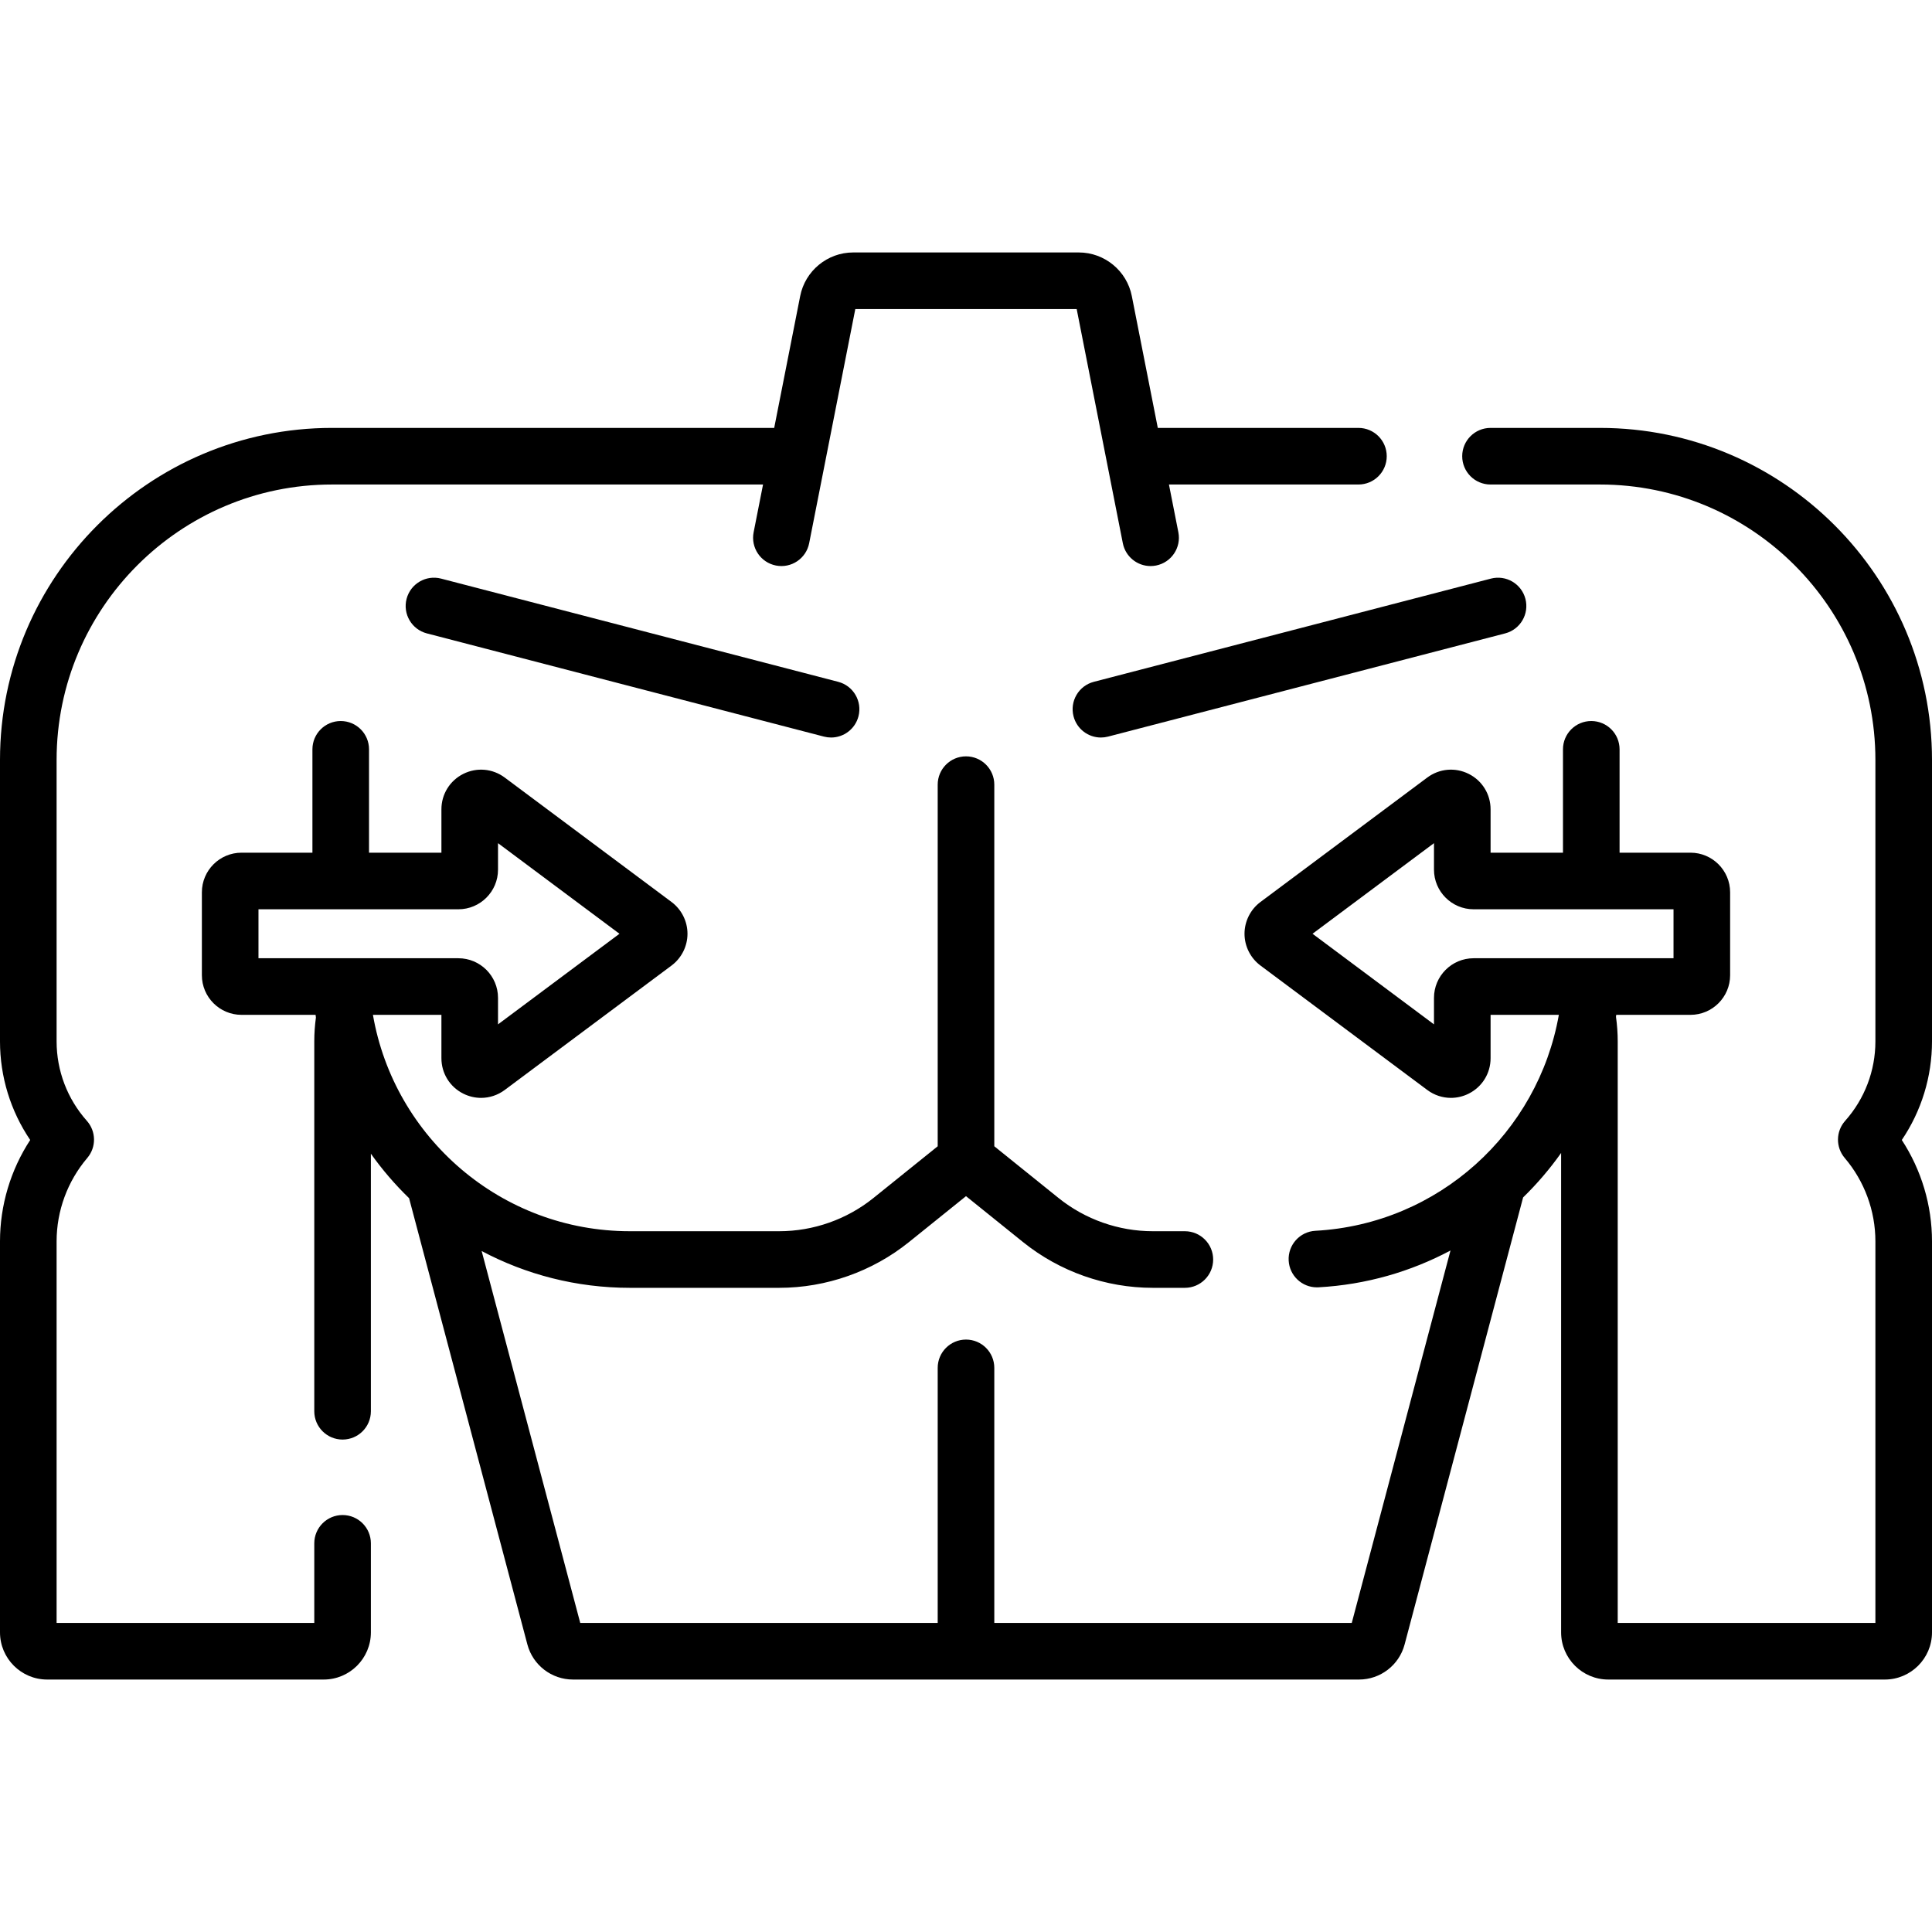 <svg width="512" height="512" viewBox="0 0 512 512" fill="none" xmlns="http://www.w3.org/2000/svg">
<path d="M222.13 180.69L116.893 153.338C112.877 152.296 108.789 154.702 107.747 158.71C106.705 162.719 109.11 166.814 113.119 167.856L218.356 195.208C218.989 195.372 219.624 195.451 220.248 195.451C223.581 195.451 226.625 193.212 227.502 189.836C228.544 185.827 226.139 181.732 222.13 180.69Z" fill="black"/>
<path d="M284.499 189.836C285.377 193.212 288.419 195.451 291.753 195.451C292.377 195.451 293.012 195.372 293.645 195.208L398.882 167.856C402.891 166.814 405.296 162.719 404.254 158.71C403.212 154.702 399.124 152.298 395.108 153.338L289.871 180.69C285.862 181.732 283.457 185.827 284.499 189.836Z" fill="black"/>
<path d="M90.788 401.5C86.645 401.5 83.288 404.857 83.288 409V430.096H15V328.975C15 320.889 17.887 313.04 23.128 306.876C25.552 304.025 25.504 299.824 23.015 297.03C17.847 291.226 15 283.751 15 275.982V201.384C15 161.14 47.74 128.4 87.984 128.4H202.214L199.719 141.06C198.918 145.124 201.564 149.068 205.627 149.869C209.693 150.673 213.636 148.024 214.436 143.961L226.665 81.904H285.333L297.562 143.961C298.266 147.535 301.402 150.013 304.913 150.012C305.393 150.012 305.882 149.966 306.371 149.869C310.434 149.068 313.08 145.125 312.279 141.06L309.784 128.4H360C364.143 128.4 367.5 125.043 367.5 120.9C367.5 116.757 364.143 113.4 360 113.4H306.829L299.944 78.462C298.627 71.765 292.715 66.903 285.887 66.903H226.114C219.287 66.903 213.375 71.764 212.057 78.46L205.171 113.399H87.984C39.47 113.4 0 152.87 0 201.385V275.983C0 285.353 2.809 294.432 8.003 302.109C2.81 310.061 0 319.401 0 328.975V432.596C0 439.489 5.607 445.096 12.5 445.096H85.788C92.681 445.096 98.288 439.489 98.288 432.596V409C98.288 404.857 94.931 401.5 90.788 401.5Z" fill="black"/>
<path d="M512 201.385C512 152.87 472.53 113.401 424.016 113.401H395C390.857 113.401 387.5 116.758 387.5 120.901C387.5 125.044 390.857 128.401 395 128.401H424.016C464.26 128.401 497 161.141 497 201.385V275.983C497 283.752 494.153 291.226 488.985 297.031C486.496 299.825 486.448 304.026 488.872 306.877C494.113 313.041 497 320.89 497 328.976V430.097H428.712V275.982C428.712 273.777 428.551 271.599 428.251 269.454C428.276 269.285 428.295 269.114 428.32 268.944H448C453.79 268.944 458.5 264.234 458.5 258.444V236.47C458.5 230.68 453.79 225.97 448 225.97H429.204V198.58C429.204 194.437 425.847 191.08 421.704 191.08C417.561 191.08 414.204 194.437 414.204 198.58V225.97H395.02V214.474C395.02 210.478 392.801 206.882 389.228 205.089C385.657 203.298 381.447 203.667 378.243 206.058H378.242L334.03 239.041C331.387 241.013 329.809 244.159 329.809 247.457C329.809 250.754 331.387 253.9 334.031 255.873L378.241 288.853C380.099 290.24 382.296 290.948 384.511 290.948C386.115 290.948 387.727 290.577 389.228 289.824C392.801 288.032 395.021 284.435 395.021 280.438V268.943H413.111C407.605 300.162 381.255 324.386 348.591 326.172C344.454 326.399 341.285 329.935 341.511 334.07C341.73 338.067 345.039 341.161 348.993 341.161C349.131 341.161 349.27 341.157 349.409 341.15C362.037 340.459 373.881 336.996 384.394 331.396L358.23 430.094H263.5V362.5C263.5 358.357 260.143 355 256 355C251.857 355 248.5 358.357 248.5 362.5V430.096H153.771L127.644 331.537C139.372 337.759 152.738 341.287 166.915 341.287H206.496C218.965 341.287 231.181 336.979 240.893 329.159L256.001 316.994L271.108 329.158C280.82 336.979 293.036 341.287 305.505 341.287H314C318.143 341.287 321.5 337.93 321.5 333.787C321.5 329.644 318.143 326.287 314 326.287H305.505C296.445 326.287 287.571 323.158 280.516 317.475L263.5 303.773V207.941C263.5 203.798 260.143 200.441 256 200.441C251.857 200.441 248.5 203.798 248.5 207.941V303.774L231.484 317.474C224.428 323.157 215.553 326.286 206.495 326.286H166.914C132.818 326.286 104.437 301.463 98.83 268.944H116.98V280.439C116.98 284.436 119.2 288.033 122.773 289.825C124.274 290.578 125.886 290.949 127.49 290.949C129.704 290.949 131.901 290.241 133.759 288.855L177.971 255.873C180.614 253.901 182.192 250.755 182.192 247.458C182.192 244.16 180.614 241.014 177.97 239.041L133.758 206.059C130.554 203.669 126.344 203.297 122.773 205.09C119.2 206.883 116.981 210.479 116.981 214.475V225.971H97.796V198.581C97.796 194.438 94.439 191.081 90.296 191.081C86.153 191.081 82.796 194.438 82.796 198.581V225.971H64C58.21 225.971 53.5 230.681 53.5 236.471V258.445C53.5 264.235 58.21 268.945 64 268.945H83.633C83.666 269.18 83.686 269.419 83.721 269.654C83.439 271.735 83.287 273.846 83.287 275.983V374C83.287 378.143 86.644 381.5 90.787 381.5C94.93 381.5 98.287 378.143 98.287 374V305.742C101.295 309.979 104.69 313.922 108.411 317.53L139.762 435.795C141.211 441.272 146.18 445.096 151.845 445.096H360.154C365.819 445.096 370.788 441.272 372.236 435.799L403.641 317.33C407.346 313.72 410.719 309.778 413.711 305.546V432.596C413.711 439.489 419.318 445.096 426.211 445.096H499.5C506.393 445.096 512 439.489 512 432.596V328.975C512 319.402 509.19 310.061 503.997 302.109C509.191 294.432 512 285.353 512 275.983V201.385ZM68.5 253.944V240.97H121.479C127.269 240.97 131.979 236.26 131.979 230.47V223.446L164.165 247.457L131.979 271.468V264.445C131.979 258.655 127.269 253.945 121.479 253.945H68.5V253.944ZM390.521 253.944C384.731 253.944 380.021 258.654 380.021 264.444V271.467L347.835 247.456L380.021 223.445V230.469C380.021 236.259 384.731 240.969 390.521 240.969H443.5V253.943H390.521V253.944Z" fill="black"/>
</svg>

